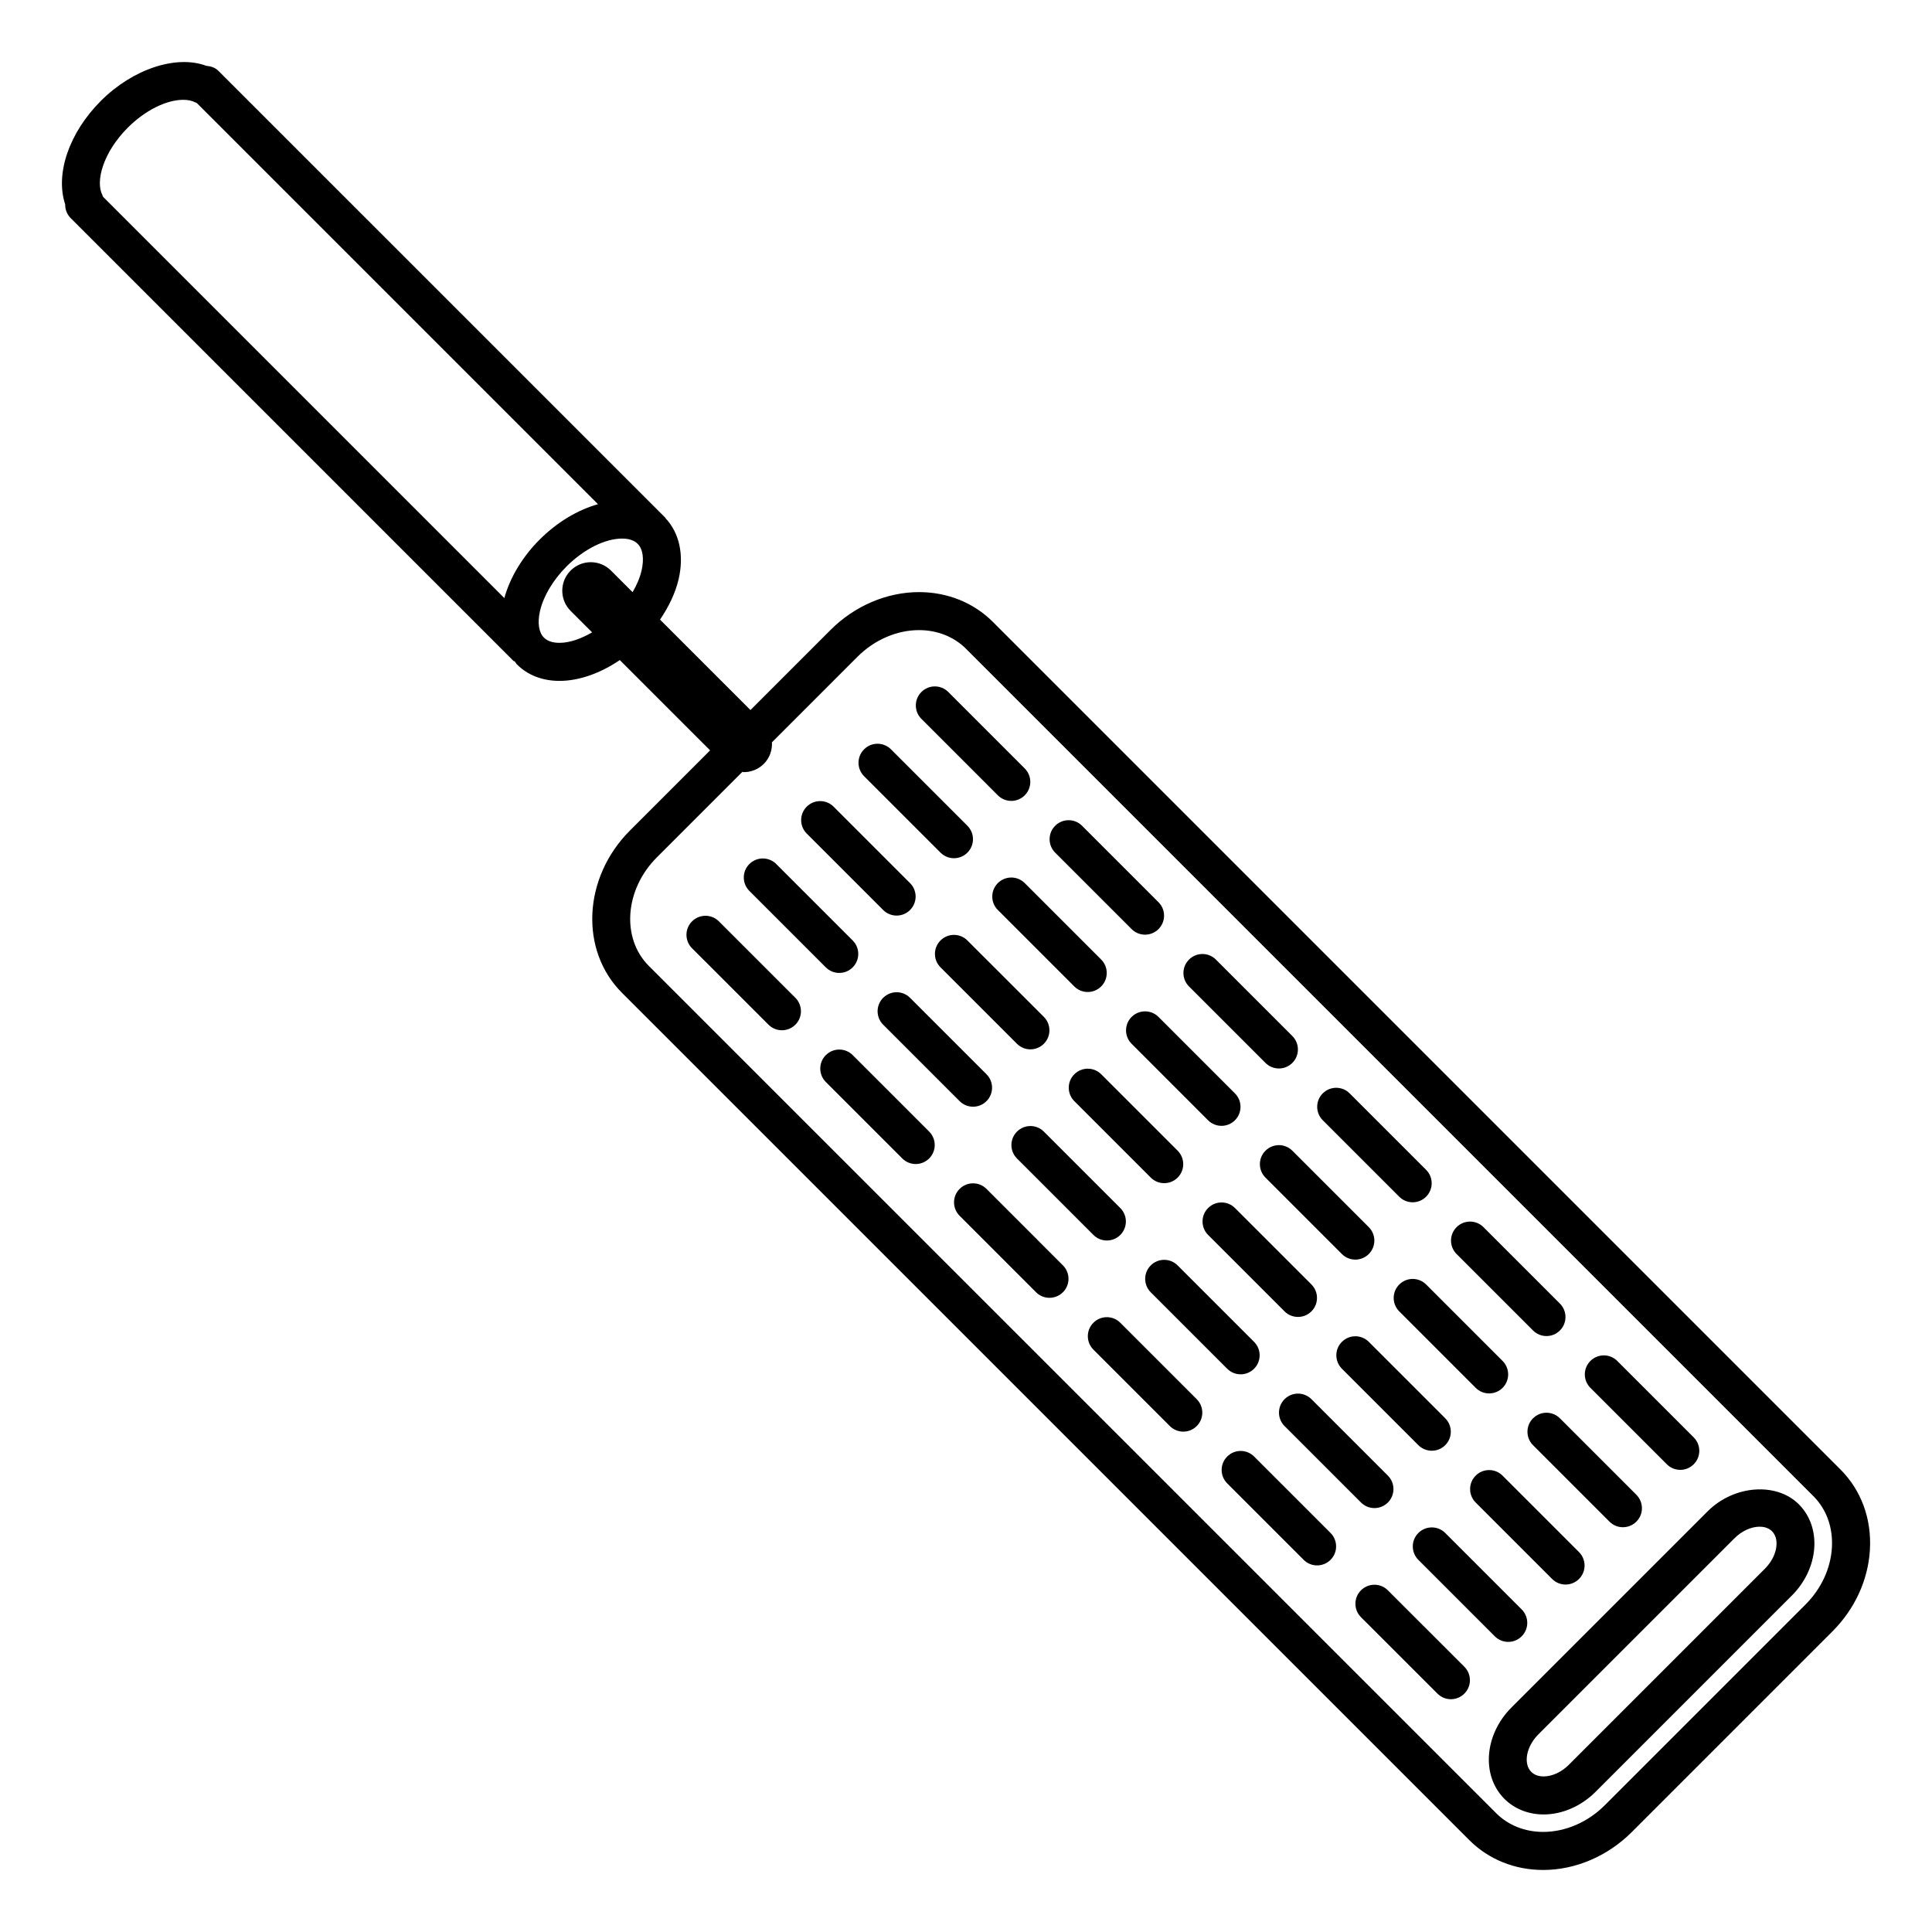 <?xml version="1.0" encoding="UTF-8"?>
<!-- Uploaded to: ICON Repo, www.iconrepo.com, Generator: ICON Repo Mixer Tools -->
<svg fill="#000000" width="800px" height="800px" version="1.1" viewBox="144 144 512 512" xmlns="http://www.w3.org/2000/svg">
 <g>
  <path d="m631.68 533.37-224.56-224.56c-5.09-5.094-12.043-7.894-19.566-7.894-8.531 0-17.074 3.648-23.426 10.004l-21.25 21.25-23.965-23.961c2.344-3.457 4.098-7.113 4.938-10.758 1.48-6.422 0.176-12.27-3.516-16.156h0.074l-118.57-118.56c-0.816-0.816-1.996-1.199-3.16-1.293-7.977-2.973-19.492 0.84-27.941 9.285-8.465 8.465-12.137 19.387-9.465 27.426v0.109c0 1.336 0.527 2.621 1.477 3.562l117.53 117.53c-0.004-0.09-0.004-0.188-0.012-0.277 0.273 0.328 0.453 0.719 0.754 1.023 2.836 2.84 6.734 4.344 11.27 4.344 5.152 0 10.797-2.012 15.965-5.516l23.93 23.93-21.25 21.246c-12.434 12.438-13.387 31.73-2.109 43.004l224.57 224.56c5.09 5.094 12.035 7.894 19.562 7.894 8.531 0 17.074-3.648 23.438-10.004l53.188-53.188c5.953-5.949 9.488-13.633 9.961-21.645 0.484-8.223-2.305-15.809-7.856-21.348zm-460.57-337.72c-1.836-3.598 0.188-11.242 6.746-17.809 4.555-4.555 10.188-7.387 14.707-7.387 1.223 0 2.266 0.215 3.102 0.641 0.168 0.086 0.332 0.16 0.508 0.223l106.3 106.3c-5.371 1.508-10.848 4.762-15.469 9.383-4.602 4.602-7.84 10.062-9.352 15.496l-106.32-106.32c-0.066-0.176-0.145-0.352-0.23-0.523zm121.18 118.71c-1.828 0-3.219-0.469-4.144-1.391-1.375-1.375-1.754-3.945-1.039-7.047 0.91-3.941 3.473-8.242 7.031-11.805 4.555-4.555 10.191-7.387 14.707-7.387 1.828 0 3.219 0.469 4.144 1.391 1.375 1.375 1.754 3.945 1.039 7.055-0.434 1.879-1.266 3.84-2.383 5.762l-5.734-5.734c-2.953-2.953-7.734-2.953-10.688 0-2.953 2.949-2.953 7.738 0 10.688l5.691 5.691c-2.969 1.719-5.981 2.777-8.625 2.777zm330.16 254.88-53.18 53.18c-4.488 4.488-10.43 7.055-16.312 7.055-4.832 0-9.25-1.758-12.438-4.941l-224.57-224.55c-7.344-7.344-6.398-20.25 2.109-28.758l22.668-22.668c0.125 0.004 0.242 0.07 0.363 0.07 1.934 0 3.871-0.734 5.344-2.211 1.57-1.57 2.238-3.652 2.141-5.703l22.672-22.672c4.484-4.484 10.422-7.055 16.305-7.055 4.836 0 9.262 1.758 12.449 4.941l224.56 224.56c3.481 3.477 5.223 8.324 4.914 13.645-0.332 5.543-2.82 10.91-7.023 15.113z"/>
  <path d="m369.98 423.62c-1.969-1.969-5.152-1.969-7.125 0-1.969 1.969-1.969 5.152 0 7.125l20.258 20.258c0.984 0.984 2.273 1.477 3.562 1.477 1.289 0 2.578-0.492 3.562-1.477 1.969-1.969 1.969-5.152 0-7.125z"/>
  <path d="m378.05 408.43c-1.969 1.969-1.969 5.152 0 7.125l20.258 20.258c0.984 0.984 2.273 1.477 3.562 1.477 1.285 0 2.574-0.492 3.562-1.477 1.969-1.969 1.969-5.152 0-7.125l-20.258-20.258c-1.965-1.969-5.156-1.969-7.125 0z"/>
  <path d="m417.07 422.09c1.289 0 2.578-0.492 3.562-1.477 1.969-1.969 1.969-5.152 0-7.125l-20.262-20.258c-1.969-1.969-5.152-1.969-7.125 0-1.969 1.969-1.969 5.152 0 7.125l20.262 20.258c0.98 0.984 2.269 1.477 3.562 1.477z"/>
  <path d="m432.26 406.89c1.289 0 2.578-0.492 3.562-1.477 1.969-1.969 1.969-5.152 0-7.125l-20.258-20.258c-1.969-1.969-5.152-1.969-7.125 0-1.969 1.969-1.969 5.16 0 7.125l20.258 20.258c0.988 0.988 2.273 1.477 3.562 1.477z"/>
  <path d="m443.89 390.22c0.984 0.984 2.273 1.477 3.562 1.477 1.289 0 2.578-0.492 3.562-1.477 1.969-1.969 1.969-5.152 0-7.125l-20.258-20.258c-1.969-1.969-5.152-1.969-7.125 0-1.969 1.969-1.969 5.152 0 7.125z"/>
  <path d="m334.52 388.17c-1.969-1.969-5.152-1.969-7.125 0-1.969 1.969-1.969 5.152 0 7.125l20.262 20.258c0.984 0.984 2.273 1.477 3.562 1.477 1.289 0 2.578-0.492 3.562-1.477 1.969-1.969 1.969-5.152 0-7.125z"/>
  <path d="m362.85 400.36c0.984 0.984 2.273 1.477 3.562 1.477 1.289 0 2.578-0.492 3.562-1.477 1.969-1.969 1.969-5.152 0-7.125l-20.258-20.258c-1.969-1.969-5.152-1.969-7.125 0-1.969 1.969-1.969 5.152 0 7.125z"/>
  <path d="m378.05 385.16c0.984 0.984 2.273 1.477 3.562 1.477s2.578-0.492 3.562-1.477c1.969-1.969 1.969-5.152 0-7.125l-20.258-20.258c-1.969-1.969-5.152-1.969-7.125 0-1.969 1.969-1.969 5.152 0 7.125z"/>
  <path d="m393.25 369.96c0.984 0.984 2.273 1.477 3.562 1.477 1.289 0 2.578-0.492 3.562-1.477 1.969-1.969 1.969-5.152 0-7.125l-20.258-20.258c-1.969-1.969-5.152-1.969-7.125 0-1.969 1.969-1.969 5.152 0 7.125z"/>
  <path d="m408.44 354.77c0.984 0.984 2.273 1.477 3.562 1.477 1.289 0 2.578-0.492 3.562-1.477 1.969-1.969 1.969-5.152 0-7.125l-20.258-20.262c-1.969-1.969-5.152-1.969-7.125 0-1.969 1.969-1.969 5.152 0 7.125z"/>
  <path d="m405.43 459.07c-1.969-1.969-5.152-1.969-7.125 0-1.969 1.969-1.969 5.152 0 7.125l20.258 20.262c0.984 0.984 2.273 1.477 3.562 1.477s2.578-0.492 3.562-1.477c1.969-1.969 1.969-5.152 0-7.125z"/>
  <path d="m433.77 471.27c0.984 0.984 2.273 1.477 3.562 1.477 1.289 0 2.578-0.492 3.562-1.477 1.969-1.969 1.969-5.152 0-7.125l-20.258-20.258c-1.969-1.969-5.152-1.969-7.125 0-1.969 1.969-1.969 5.152 0 7.125z"/>
  <path d="m452.53 457.55c1.289 0 2.578-0.492 3.562-1.477 1.969-1.969 1.969-5.152 0-7.125l-20.258-20.258c-1.969-1.969-5.152-1.969-7.125 0-1.969 1.969-1.969 5.152 0 7.125l20.258 20.258c0.98 0.984 2.269 1.477 3.562 1.477z"/>
  <path d="m467.71 442.36c1.289 0 2.578-0.492 3.562-1.477 1.969-1.969 1.969-5.152 0-7.125l-20.258-20.262c-1.969-1.969-5.152-1.969-7.125 0-1.969 1.969-1.969 5.152 0 7.125l20.258 20.262c0.988 0.984 2.277 1.477 3.562 1.477z"/>
  <path d="m479.36 425.68c0.984 0.984 2.273 1.477 3.562 1.477s2.578-0.492 3.562-1.477c1.969-1.969 1.969-5.152 0-7.125l-20.258-20.258c-1.969-1.969-5.152-1.969-7.125 0-1.969 1.969-1.969 5.152 0 7.125z"/>
  <path d="m440.89 494.54c-1.969-1.969-5.152-1.969-7.125 0-1.969 1.969-1.969 5.152 0 7.125l20.258 20.258c0.984 0.984 2.273 1.477 3.562 1.477 1.289 0 2.578-0.492 3.562-1.477 1.969-1.969 1.969-5.152 0-7.125z"/>
  <path d="m469.22 506.73c0.984 0.984 2.273 1.477 3.562 1.477 1.289 0 2.578-0.492 3.562-1.477 1.969-1.969 1.969-5.152 0-7.125l-20.258-20.258c-1.969-1.969-5.152-1.969-7.125 0-1.969 1.969-1.969 5.152 0 7.125z"/>
  <path d="m487.98 493c1.289 0 2.578-0.492 3.562-1.477 1.969-1.969 1.969-5.152 0-7.125l-20.258-20.258c-1.969-1.969-5.152-1.969-7.125 0-1.969 1.969-1.969 5.152 0 7.125l20.258 20.258c0.98 0.984 2.269 1.477 3.562 1.477z"/>
  <path d="m503.18 477.81c1.289 0 2.578-0.492 3.562-1.477 1.969-1.969 1.969-5.152 0-7.125l-20.258-20.258c-1.969-1.969-5.152-1.969-7.125 0-1.969 1.969-1.969 5.152 0 7.125l20.258 20.258c0.988 0.984 2.277 1.477 3.562 1.477z"/>
  <path d="m514.81 461.14c0.984 0.984 2.273 1.477 3.562 1.477s2.578-0.492 3.562-1.477c1.969-1.969 1.969-5.152 0-7.125l-20.262-20.262c-1.969-1.969-5.152-1.969-7.125 0-1.969 1.969-1.969 5.152 0 7.125z"/>
  <path d="m476.35 529.99c-1.969-1.969-5.152-1.969-7.125 0-1.969 1.969-1.969 5.152 0 7.125l20.258 20.258c0.984 0.984 2.273 1.477 3.562 1.477 1.289 0 2.578-0.492 3.562-1.477 1.969-1.969 1.969-5.152 0-7.125z"/>
  <path d="m504.68 542.18c0.984 0.984 2.273 1.477 3.562 1.477 1.289 0 2.578-0.492 3.562-1.477 1.969-1.969 1.969-5.152 0-7.125l-20.258-20.258c-1.969-1.969-5.152-1.969-7.125 0-1.969 1.969-1.969 5.152 0 7.125z"/>
  <path d="m523.44 528.46c1.289 0 2.578-0.492 3.562-1.477 1.969-1.969 1.969-5.152 0-7.125l-20.258-20.258c-1.969-1.969-5.152-1.969-7.125 0-1.969 1.969-1.969 5.152 0 7.125l20.258 20.258c0.984 0.98 2.273 1.477 3.562 1.477z"/>
  <path d="m538.64 513.27c1.289 0 2.578-0.492 3.562-1.477 1.969-1.969 1.969-5.152 0-7.125l-20.258-20.262c-1.969-1.969-5.152-1.969-7.125 0-1.969 1.969-1.969 5.152 0 7.125l20.258 20.262c0.984 0.988 2.273 1.477 3.562 1.477z"/>
  <path d="m550.27 496.59c0.984 0.984 2.273 1.477 3.562 1.477s2.578-0.492 3.562-1.477c1.969-1.969 1.969-5.152 0-7.125l-20.258-20.258c-1.969-1.969-5.152-1.969-7.125 0-1.969 1.969-1.969 5.152 0 7.125z"/>
  <path d="m511.8 565.45c-1.969-1.969-5.152-1.969-7.125 0-1.969 1.969-1.969 5.152 0 7.125l20.27 20.258c0.984 0.984 2.273 1.477 3.562 1.477 1.289 0 2.578-0.492 3.562-1.477 1.969-1.969 1.969-5.152 0-7.125z"/>
  <path d="m540.14 577.64c0.984 0.984 2.273 1.477 3.562 1.477 1.289 0 2.578-0.492 3.562-1.477 1.969-1.969 1.969-5.152 0-7.125l-20.258-20.258c-1.969-1.969-5.152-1.969-7.125 0-1.969 1.969-1.969 5.152 0 7.125z"/>
  <path d="m558.89 563.92c1.289 0 2.578-0.492 3.562-1.477 1.969-1.969 1.969-5.152 0-7.125l-20.258-20.258c-1.969-1.969-5.152-1.969-7.125 0-1.969 1.969-1.969 5.152 0 7.125l20.258 20.258c0.984 0.984 2.273 1.477 3.562 1.477z"/>
  <path d="m574.09 548.73c1.289 0 2.578-0.492 3.562-1.477 1.969-1.969 1.969-5.152 0-7.125l-20.258-20.262c-1.969-1.969-5.152-1.969-7.125 0-1.969 1.969-1.969 5.152 0 7.125l20.258 20.262c0.984 0.984 2.273 1.477 3.562 1.477z"/>
  <path d="m585.73 532.05c0.984 0.984 2.273 1.477 3.562 1.477 1.289 0 2.578-0.492 3.562-1.477 1.969-1.969 1.969-5.152 0-7.125l-20.258-20.258c-1.969-1.969-5.152-1.969-7.125 0-1.969 1.969-1.969 5.152 0 7.125z"/>
  <path d="m596.54 544.52-52.004 52.004c-7.176 7.168-8.012 18.012-1.859 24.184 2.676 2.672 6.379 4.141 10.398 4.141 4.938 0 9.961-2.191 13.773-6.004l52.004-52.004c7.184-7.168 8.02-18.016 1.859-24.184-5.961-5.957-17.254-5.07-24.172 1.863zm15.188 15.191-52 52.004c-1.91 1.914-4.398 3.055-6.648 3.055-0.945 0-2.281-0.207-3.266-1.188-2.195-2.195-1.34-6.742 1.848-9.934l52.004-52.004c1.918-1.914 4.398-3.055 6.648-3.055 0.945 0 2.281 0.207 3.273 1.195 2.188 2.188 1.34 6.731-1.859 9.926z"/>
 </g>
</svg>